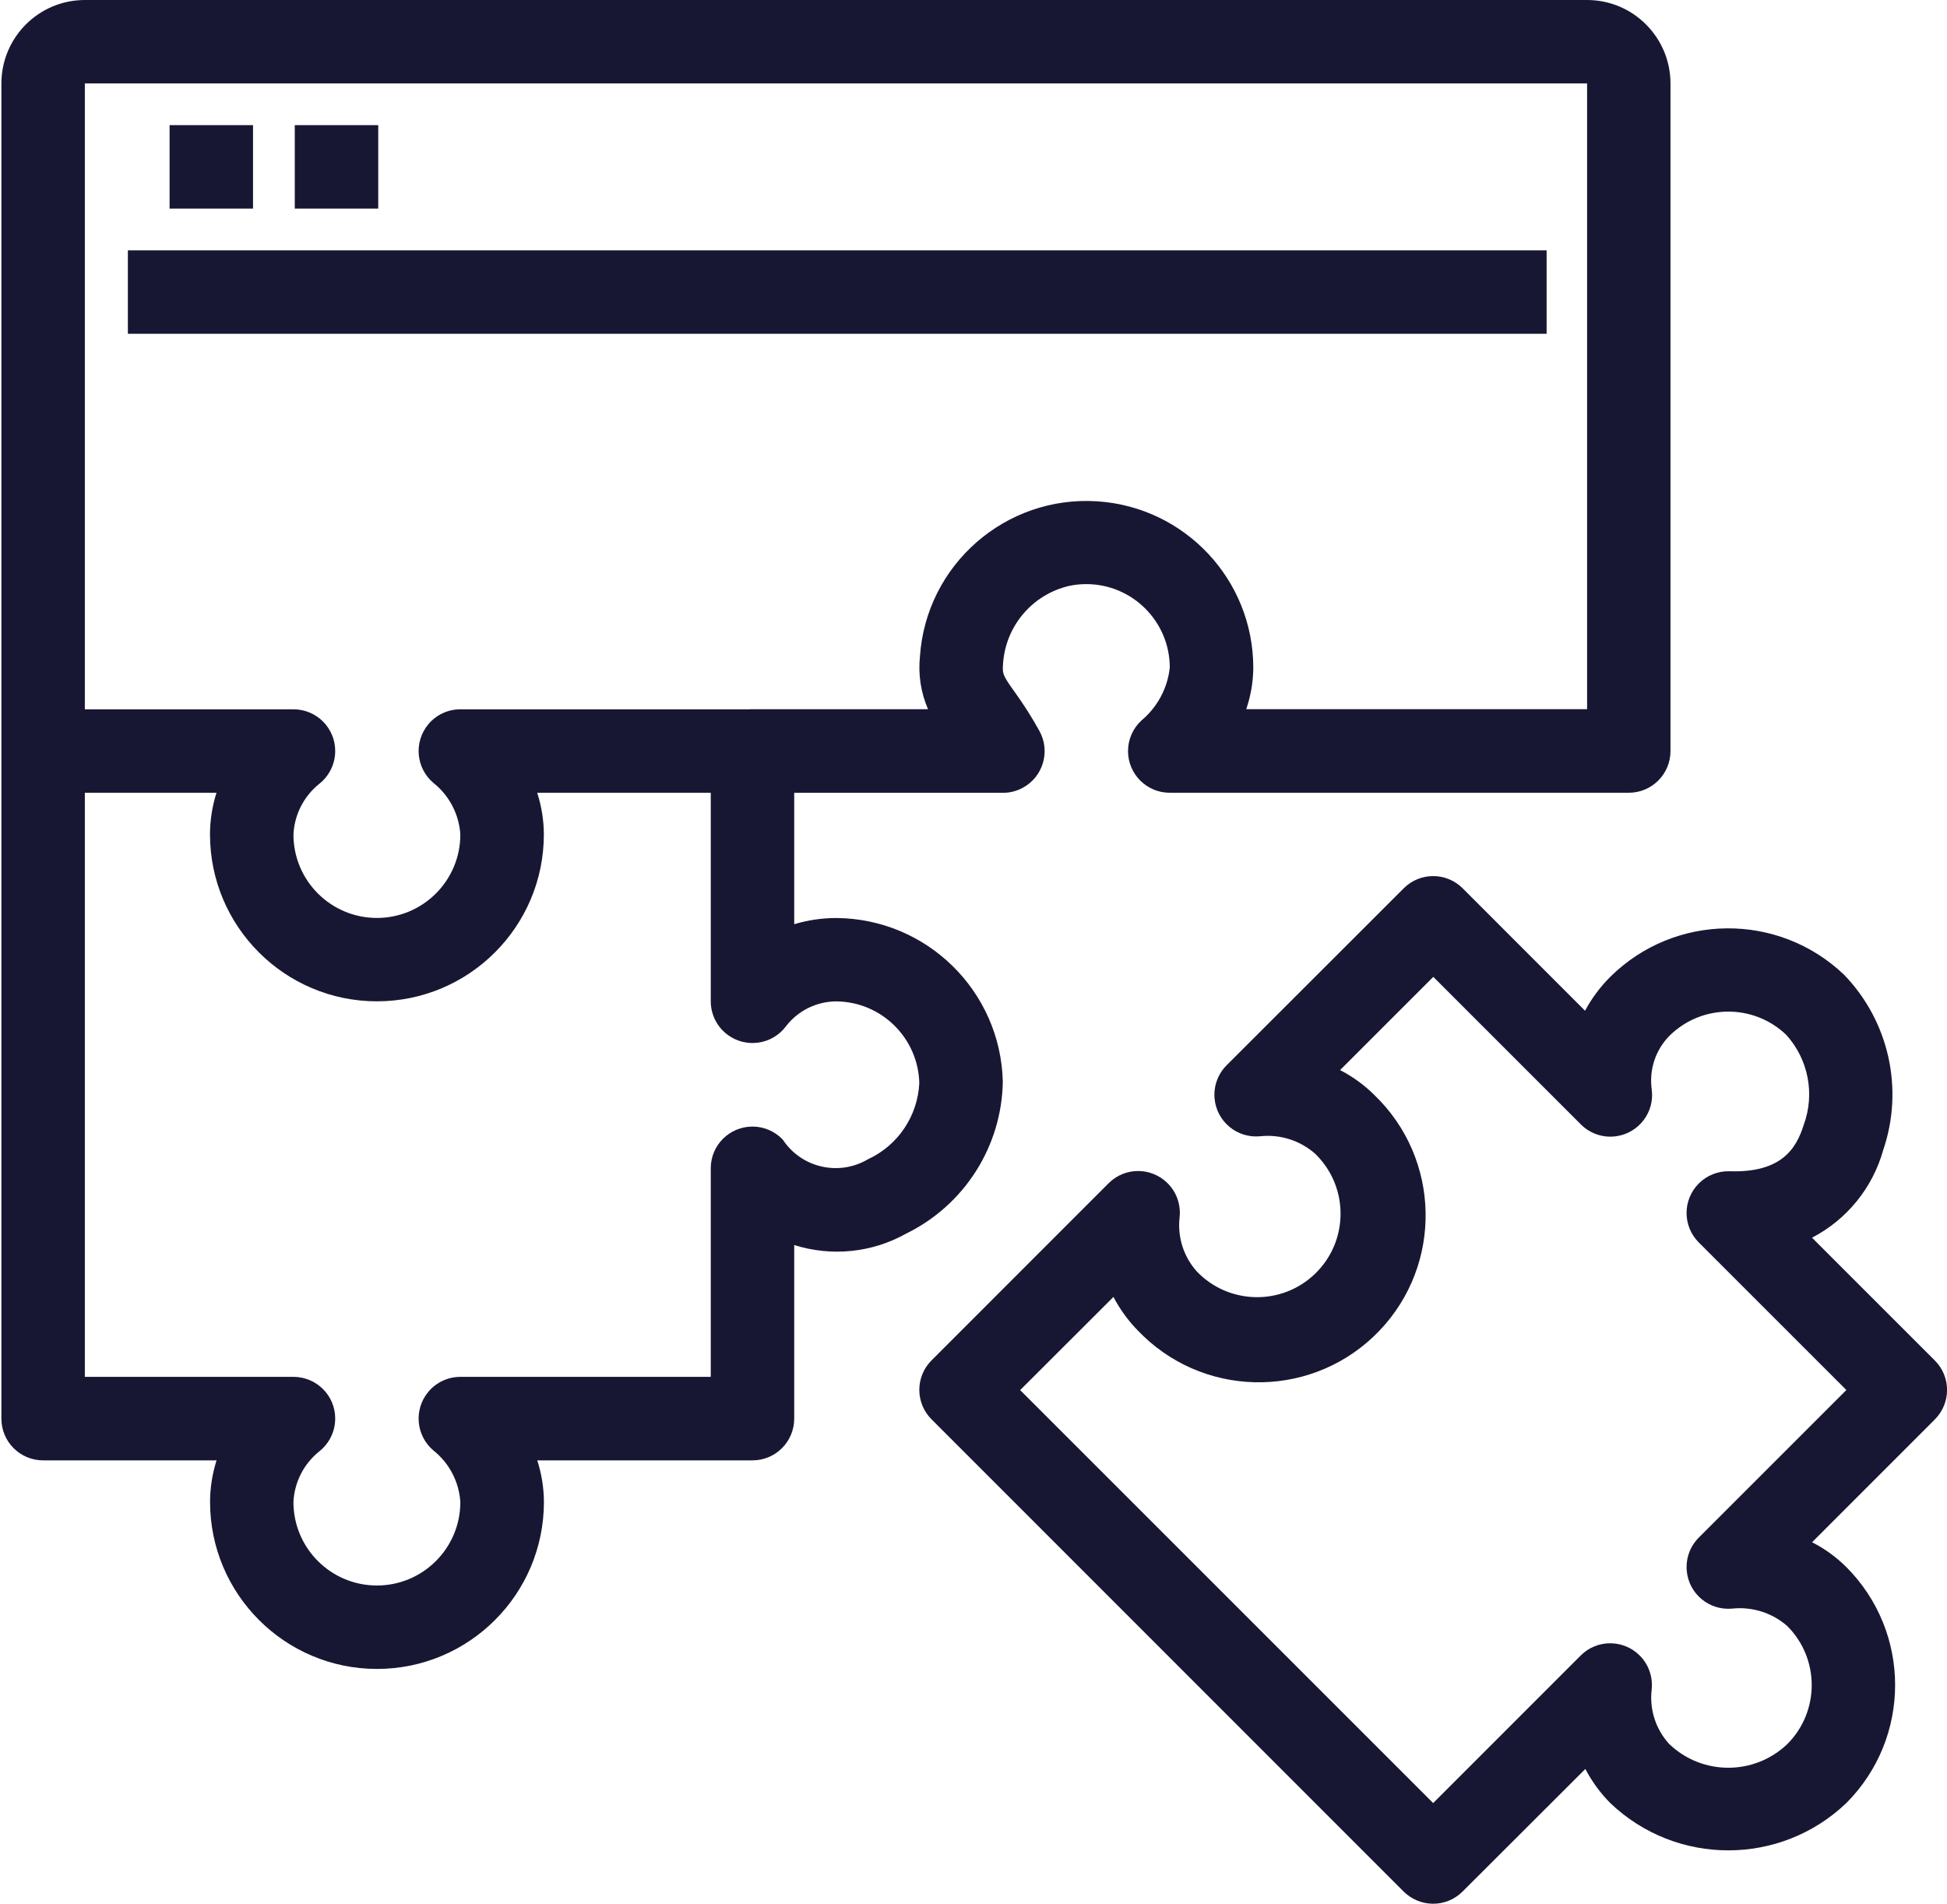 <?xml version="1.0" encoding="UTF-8"?><svg id="Laag_1" xmlns="http://www.w3.org/2000/svg" viewBox="0 0 320.8 313.7"><defs><style>.cls-1{fill:#181733;}</style></defs><path id="Path_251" class="cls-1" d="M62.1,165c-15.18-.01-27.49-12.32-27.5-27.5,0-2.33,.37-4.65,1.07-6.87H7.1v-13.75H48.35c3.8,0,6.88,3.07,6.88,6.86,0,2.12-.97,4.12-2.64,5.43-2.54,2.05-4.09,5.08-4.24,8.34,0,7.59,6.16,13.75,13.75,13.75s13.75-6.16,13.75-13.75c-.21-3.32-1.81-6.4-4.41-8.48-2.91-2.43-3.3-6.77-.87-9.68,1.31-1.57,3.24-2.47,5.28-2.47h48.13v13.75h-35.47c.72,2.22,1.09,4.54,1.1,6.87-.01,15.18-12.32,27.49-27.5,27.5Z"/><path id="Path_252" class="cls-1" d="M62.11,275.01c-15.18-.01-27.48-12.32-27.5-27.5,0-2.33,.37-4.65,1.07-6.87H7.1c-3.8,0-6.87-3.08-6.87-6.87,0,0,0,0,0-.01V13.75C.24,6.16,6.39,0,13.98,0h247.51c7.59,0,13.74,6.16,13.75,13.75V123.76c0,3.8-3.08,6.87-6.87,6.87h-75.64c-3.8,0-6.87-3.08-6.87-6.87,0-1.91,.8-3.73,2.2-5.03,2.63-2.19,4.31-5.31,4.68-8.72,0-7.6-6.17-13.76-13.77-13.76-.95,0-1.9,.1-2.83,.3-6.04,1.41-10.45,6.6-10.87,12.79-.14,1.74,0,2,2,4.8,1.46,2.03,2.8,4.15,4.01,6.34,1.82,3.33,.59,7.51-2.74,9.32-1,.55-2.13,.84-3.27,.84h-34.41v21.65c2.23-.67,4.54-1.01,6.87-1.02,14.96,.07,27.14,12.03,27.5,26.98-.18,10.64-6.31,20.29-15.86,24.99-5.64,3.18-12.34,3.87-18.51,1.92v28.6c0,3.8-3.07,6.88-6.87,6.88h-35.47c.72,2.22,1.09,4.54,1.1,6.87-.01,15.18-12.32,27.49-27.5,27.5ZM13.98,226.88H48.35c3.8,0,6.88,3.07,6.88,6.86,0,2.12-.97,4.12-2.64,5.43-2.54,2.05-4.09,5.08-4.24,8.34,0,7.59,6.16,13.75,13.75,13.75s13.75-6.16,13.75-13.75c-.21-3.32-1.81-6.4-4.41-8.48-2.91-2.43-3.3-6.77-.87-9.68,1.31-1.57,3.25-2.47,5.29-2.47h41.25v-34.38c0-3.8,3.09-6.87,6.89-6.86,1.88,0,3.67,.78,4.97,2.14,3.06,4.65,9.23,6.08,14.03,3.25,4.94-2.27,8.2-7.11,8.47-12.54-.18-7.47-6.27-13.45-13.74-13.48-3.24,.03-6.29,1.56-8.25,4.13-2.29,3.03-6.6,3.63-9.64,1.34-1.72-1.3-2.73-3.33-2.73-5.48v-41.25c0-3.8,3.07-6.88,6.87-6.88,0,0,.02,0,.03,0h28.9c-1.18-2.72-1.64-5.69-1.34-8.64,1-15.15,14.1-26.62,29.25-25.62,14.43,.96,25.65,12.92,25.68,27.38-.01,2.34-.41,4.66-1.16,6.87h56.16V13.75H13.98V226.88Z"/><path id="Path_253" class="cls-1" d="M236.14,313.7c-1.82,0-3.57-.72-4.86-2l-77.79-77.82c-2.69-2.68-2.69-7.03,0-9.72h0l29.17-29.18c2.68-2.69,7.03-2.69,9.72-.01,1.5,1.49,2.22,3.6,1.97,5.7-.35,3.25,.7,6.49,2.9,8.9,5.29,5.45,13.99,5.59,19.45,.3,5.45-5.29,5.59-13.99,.3-19.45-.1-.1-.2-.21-.31-.31-2.5-2.2-5.81-3.24-9.12-2.87-3.78,.33-7.12-2.46-7.45-6.24-.18-2.03,.55-4.03,1.99-5.47l29.17-29.15c2.68-2.69,7.03-2.69,9.72,0h0l20.16,20.17c1.1-2.05,2.5-3.93,4.15-5.58,10.63-10.52,27.69-10.68,38.52-.36,7.4,7.65,9.9,18.81,6.46,28.89-1.74,6.23-5.98,11.46-11.73,14.45l20.23,20.23c2.69,2.68,2.69,7.03,0,9.72h0l-20.22,20.23c2.08,1.06,3.98,2.44,5.64,4.09,10.72,10.75,10.72,28.14,0,38.89-10.88,10.39-28.01,10.39-38.89,0-1.64-1.65-3.03-3.55-4.11-5.62l-20.24,20.21c-1.29,1.29-3.04,2.01-4.86,2h.03Zm-68.06-84.65l68.06,68.06,24.3-24.31c2.68-2.69,7.03-2.69,9.72-.01,1.5,1.49,2.22,3.6,1.97,5.7-.36,3.25,.7,6.49,2.91,8.9,5.44,5.2,14.01,5.2,19.45,0,5.36-5.37,5.36-14.07,0-19.44-2.5-2.2-5.81-3.24-9.12-2.88-3.78,.33-7.12-2.46-7.45-6.24-.18-2.03,.55-4.03,1.99-5.47l24.31-24.31-24.31-24.31c-2.69-2.68-2.69-7.03-.01-9.72,1.34-1.34,3.17-2.07,5.06-2.02,8.56,.28,11-3.72,12.23-7.63,1.88-5.1,.77-10.82-2.88-14.85-5.41-5.17-13.95-5.09-19.26,.18-2.27,2.32-3.34,5.55-2.91,8.76,.54,3.76-2.08,7.24-5.84,7.77-2.14,.31-4.3-.42-5.83-1.95l-24.31-24.31-15.36,15.36c2.08,1.07,3.97,2.44,5.63,4.09,10.96,10.51,11.33,27.92,.82,38.89-10.51,10.96-27.92,11.33-38.89,.82-.27-.26-.54-.53-.8-.8-1.64-1.66-3.02-3.55-4.1-5.62l-15.37,15.35Z"/><rect id="Rectangle_198" class="cls-1" x="21.07" y="41.25" width="233.76" height="13.75"/><rect id="Rectangle_199" class="cls-1" x="27.94" y="20.62" width="13.75" height="13.75"/><rect id="Rectangle_200" class="cls-1" x="48.57" y="20.62" width="13.75" height="13.75"/></svg>